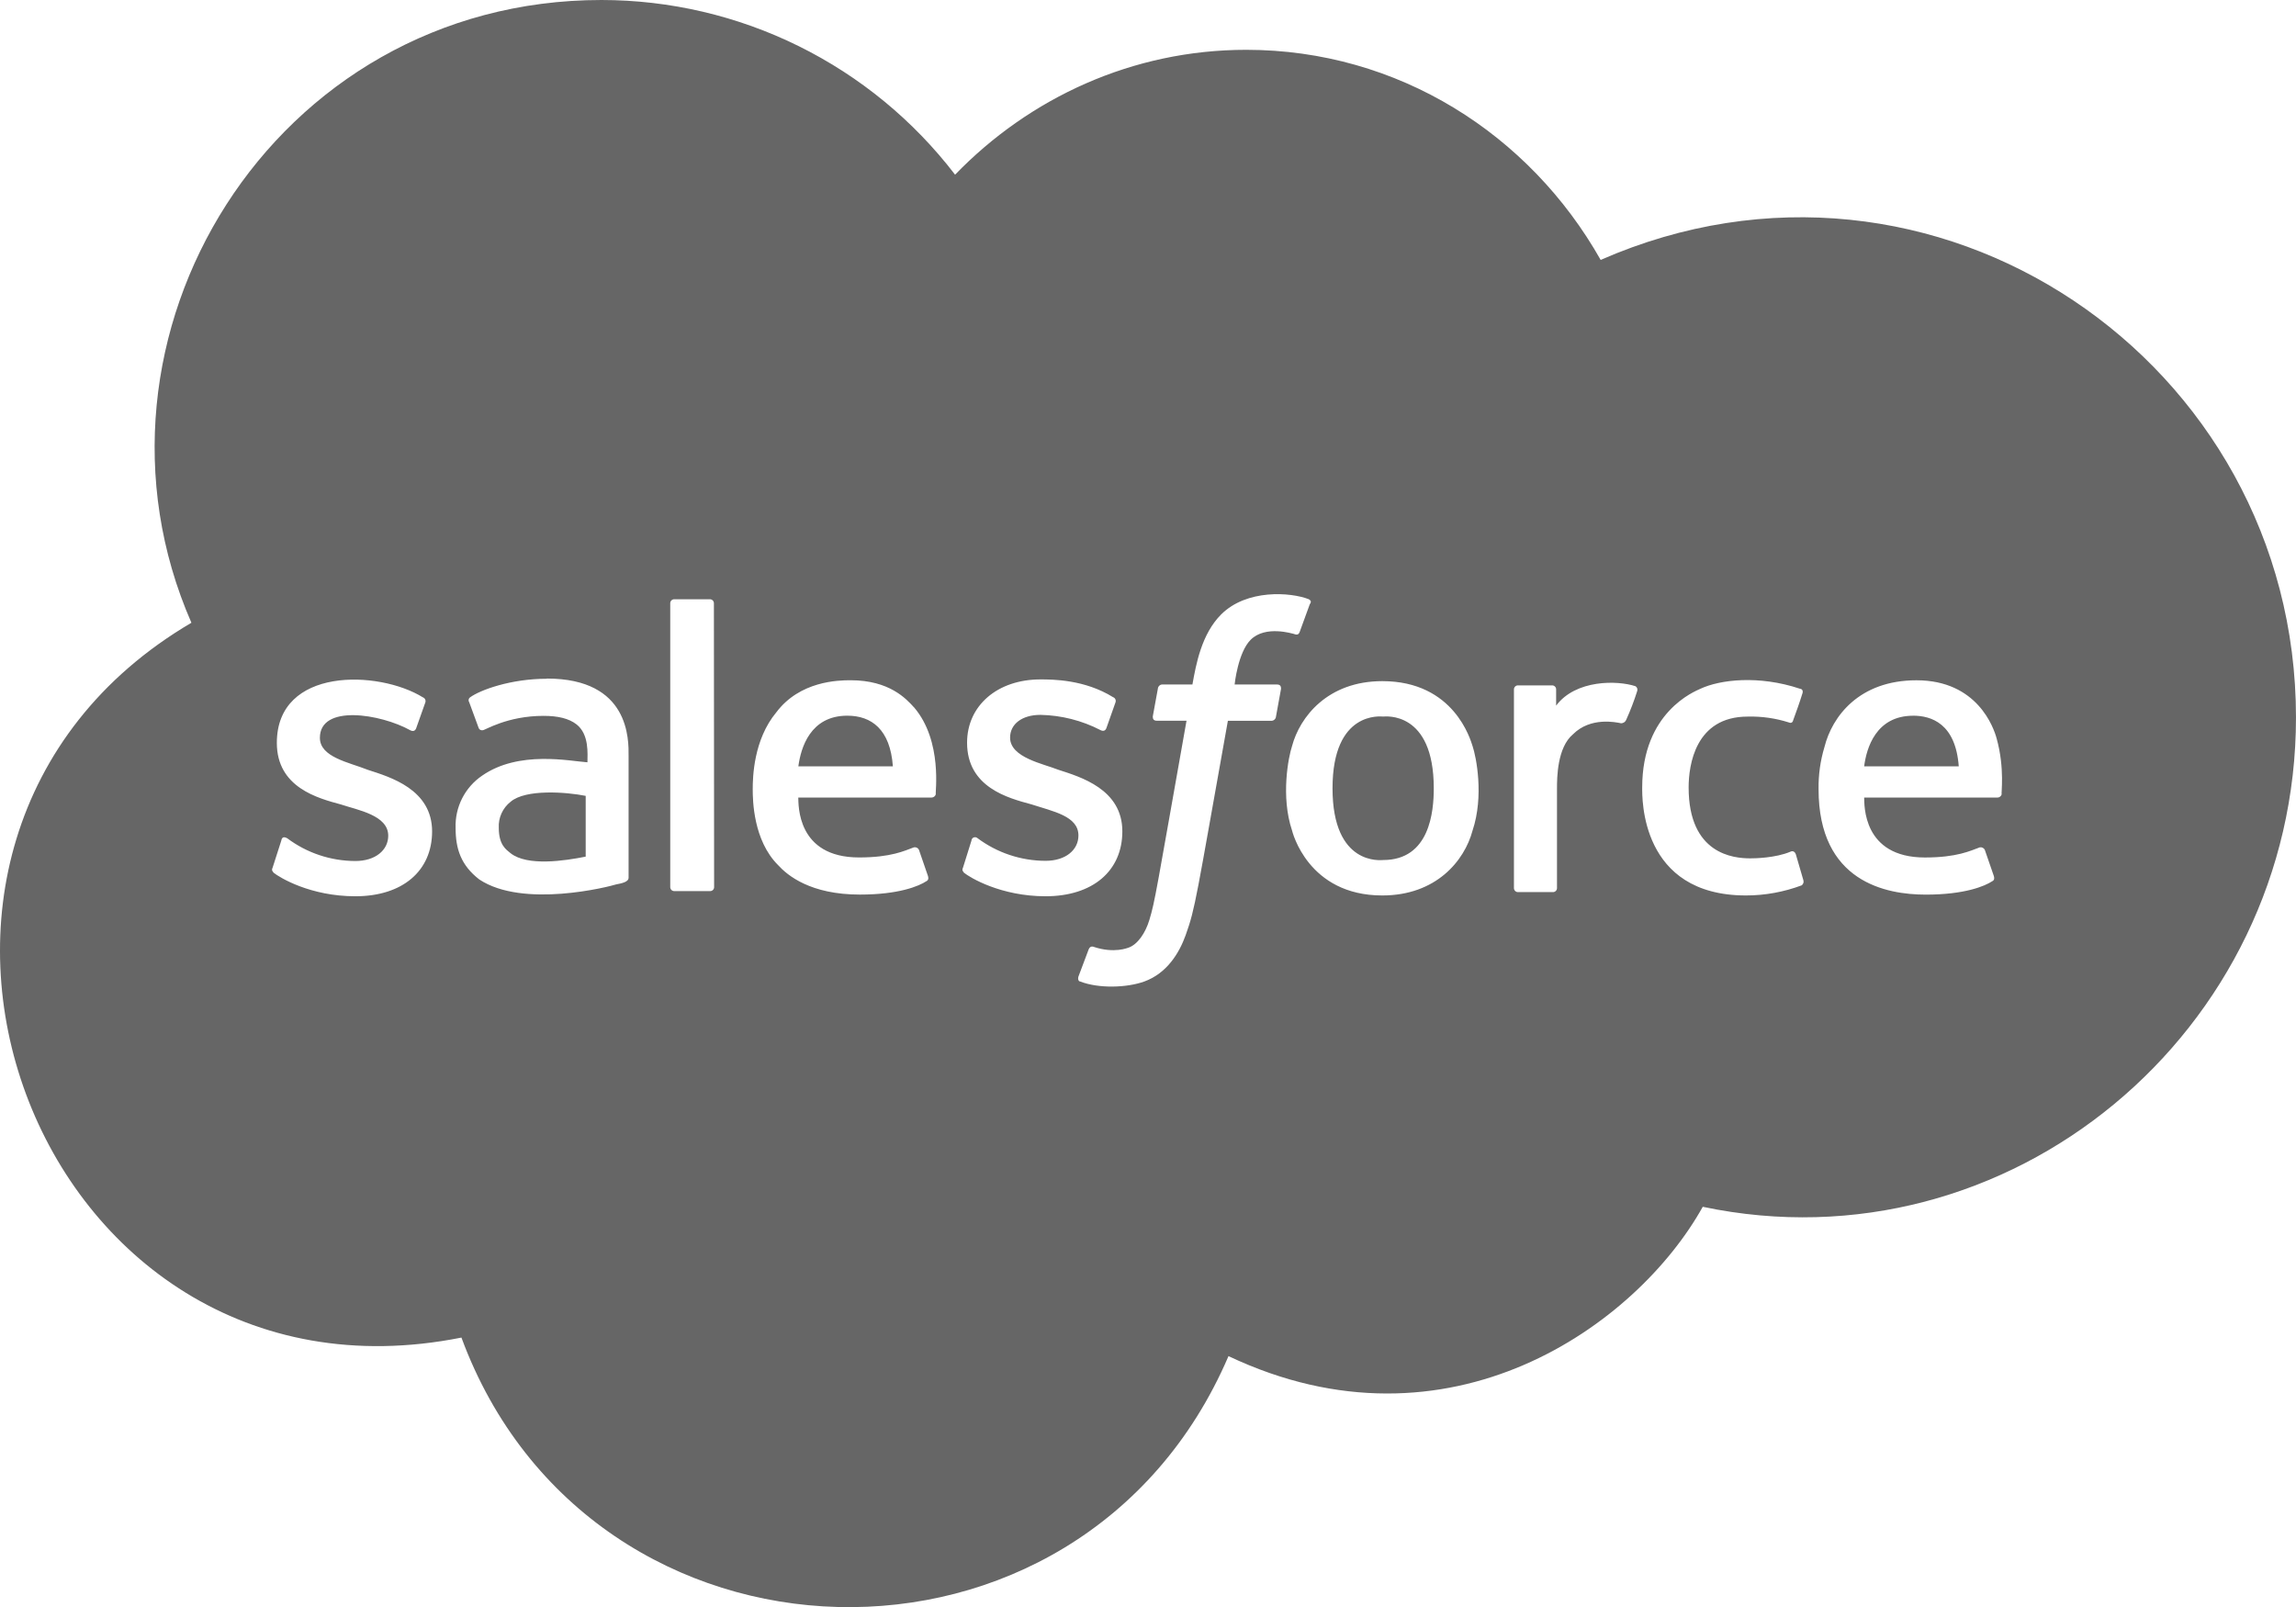 <svg width="120" height="84" viewBox="0 0 120 84" fill="none" xmlns="http://www.w3.org/2000/svg">
<path d="M46.666 40.057H41.726C41.855 39.09 42.348 37.41 44.283 37.41C45.549 37.41 46.528 38.126 46.666 40.057ZM72.29 37.455C72.202 37.455 69.644 37.123 69.644 41.205C69.644 45.287 72.2 44.955 72.29 44.955C74.728 44.955 74.936 42.416 74.936 41.205C74.936 37.125 72.374 37.455 72.29 37.455ZM26.686 41.91C26.481 42.071 26.317 42.28 26.21 42.518C26.102 42.756 26.054 43.016 26.069 43.277C26.069 44.173 26.459 44.411 26.686 44.599C27.567 45.292 29.512 44.996 30.611 44.777V41.601C29.613 41.4 27.474 41.233 26.686 41.91ZM119.999 37.5C119.999 53.921 104.999 66.448 88.994 63.081C85.55 69.268 75.733 76.346 64.207 70.886C56.489 88.896 30.852 88.17 24.117 69.917C1.67 74.396 -9.411 43.972 10.004 32.552C3.489 17.659 14.249 0 31.438 0C35.012 0.002 38.538 0.827 41.742 2.41C44.947 3.994 47.744 6.293 49.917 9.131C53.799 5.119 59.18 2.604 65.133 2.604C73.072 2.604 79.946 7.014 83.658 13.586C101.062 5.959 119.999 18.879 119.999 37.5ZM22.584 43.462C22.584 41.258 20.392 40.618 19.233 40.243C18.245 39.847 16.719 39.585 16.719 38.567C16.719 36.793 19.906 37.318 21.438 38.169C21.438 38.169 21.657 38.303 21.746 38.081C21.791 37.95 22.188 36.847 22.231 36.714C22.248 36.662 22.244 36.605 22.219 36.556C22.195 36.506 22.152 36.468 22.1 36.45C19.788 35.019 14.469 34.854 14.469 38.831C14.469 41.167 16.623 41.726 17.821 42.051C18.706 42.347 20.291 42.613 20.291 43.682C20.291 44.432 19.629 45.006 18.571 45.006C17.286 45.004 16.037 44.586 15.009 43.815C14.921 43.772 14.742 43.682 14.699 43.948L14.249 45.349C14.161 45.525 14.293 45.57 14.293 45.613C14.621 45.876 16.224 46.849 18.571 46.849C21.041 46.849 22.584 45.525 22.584 43.453V43.462ZM28.584 35.479C26.684 35.479 25.085 36.073 24.571 36.45C24.551 36.464 24.533 36.482 24.52 36.504C24.506 36.525 24.497 36.548 24.493 36.573C24.489 36.597 24.49 36.623 24.495 36.647C24.501 36.671 24.512 36.694 24.526 36.714L25.012 38.038C25.025 38.084 25.055 38.123 25.096 38.148C25.138 38.172 25.186 38.18 25.233 38.169C25.355 38.169 26.508 37.419 28.407 37.419C29.157 37.419 29.731 37.553 30.129 37.862C30.804 38.387 30.703 39.416 30.703 39.846C29.804 39.789 27.119 39.201 25.188 40.551C24.748 40.853 24.391 41.261 24.15 41.737C23.91 42.214 23.793 42.743 23.812 43.277C23.812 44.383 24.095 45.227 25.047 45.968C27.343 47.498 31.85 46.343 32.191 46.232C32.487 46.172 32.853 46.108 32.853 45.879V39.527C32.861 38.663 32.913 35.469 28.582 35.469L28.584 35.479ZM37.312 31.545C37.314 31.515 37.309 31.486 37.299 31.458C37.288 31.43 37.272 31.405 37.251 31.384C37.23 31.363 37.205 31.347 37.178 31.337C37.15 31.326 37.12 31.322 37.091 31.324H35.249C35.22 31.322 35.191 31.327 35.163 31.337C35.136 31.348 35.111 31.364 35.09 31.385C35.069 31.406 35.053 31.431 35.043 31.459C35.032 31.486 35.028 31.516 35.03 31.545V46.358C35.028 46.387 35.032 46.416 35.043 46.444C35.053 46.471 35.069 46.497 35.09 46.517C35.111 46.538 35.136 46.555 35.163 46.565C35.191 46.576 35.22 46.58 35.249 46.579H37.102C37.131 46.581 37.161 46.576 37.189 46.566C37.217 46.555 37.242 46.539 37.263 46.518C37.284 46.497 37.3 46.472 37.31 46.444C37.321 46.417 37.325 46.387 37.323 46.358L37.312 31.545ZM47.765 36.969C47.371 36.536 46.492 35.557 44.456 35.557C43.797 35.557 41.801 35.601 40.574 37.234C39.384 38.664 39.341 40.629 39.341 41.248C39.341 41.833 39.369 43.922 40.664 45.218C41.159 45.763 42.363 46.761 44.941 46.761C46.97 46.761 48.029 46.32 48.425 46.056C48.513 46.011 48.558 45.922 48.47 45.703L48.029 44.422C48.007 44.374 47.968 44.334 47.92 44.31C47.872 44.287 47.817 44.28 47.765 44.291C47.279 44.468 46.574 44.82 44.898 44.82C41.632 44.82 41.739 42.056 41.722 41.689H48.691C48.742 41.688 48.791 41.67 48.831 41.638C48.871 41.606 48.899 41.562 48.911 41.513C48.856 41.513 49.299 38.756 47.769 36.969H47.765ZM54.644 46.849C57.114 46.849 58.659 45.525 58.659 43.453C58.659 41.248 56.465 40.609 55.306 40.234C54.53 39.922 52.792 39.6 52.792 38.557C52.792 37.852 53.409 37.367 54.38 37.367C55.471 37.389 56.542 37.66 57.511 38.16C57.511 38.16 57.733 38.293 57.821 38.072C57.864 37.941 58.261 36.838 58.304 36.705C58.321 36.653 58.317 36.596 58.292 36.546C58.268 36.497 58.225 36.459 58.173 36.441C56.69 35.522 55.034 35.514 54.38 35.514C52.13 35.514 50.544 36.881 50.544 38.822C50.544 41.158 52.696 41.717 53.894 42.041C55.04 42.416 56.364 42.653 56.364 43.672C56.364 44.422 55.704 44.996 54.644 44.996C53.36 44.994 52.11 44.576 51.082 43.806C51.055 43.783 51.023 43.768 50.988 43.763C50.953 43.757 50.918 43.762 50.886 43.776C50.853 43.79 50.826 43.812 50.806 43.841C50.786 43.87 50.774 43.904 50.773 43.939L50.332 45.349C50.244 45.525 50.375 45.57 50.375 45.613C50.697 45.876 52.312 46.849 54.648 46.849H54.644ZM66.954 36C66.954 35.867 66.909 35.779 66.733 35.779H64.528C64.528 35.752 64.704 34.102 65.366 33.441C66.146 32.663 67.571 33.133 67.616 33.133C67.835 33.221 67.88 33.133 67.923 33.045L68.454 31.588C68.585 31.412 68.454 31.369 68.409 31.324C67.454 30.949 65.156 30.786 63.822 32.119C62.795 33.146 62.51 34.729 62.322 35.779H60.734C60.678 35.783 60.624 35.808 60.584 35.849C60.544 35.889 60.519 35.943 60.515 36L60.249 37.455C60.249 37.586 60.294 37.674 60.47 37.674H62.013C60.417 46.656 60.373 47.089 60.072 48.084C59.87 48.763 59.456 49.378 58.97 49.539C58.953 49.539 58.242 49.854 57.163 49.494C57.163 49.494 56.986 49.406 56.898 49.627C56.853 49.761 56.413 50.906 56.367 51.039C56.322 51.172 56.367 51.304 56.456 51.304C57.414 51.679 58.893 51.636 59.808 51.304C60.986 50.876 61.631 49.824 61.97 48.877C62.486 47.432 62.497 47.042 64.175 37.676H66.468C66.525 37.672 66.579 37.647 66.619 37.606C66.66 37.566 66.685 37.512 66.689 37.455L66.954 36ZM76.964 39C76.859 38.685 76.008 35.604 72.245 35.604C69.386 35.604 67.933 37.479 67.528 39C67.34 39.562 66.931 41.625 67.528 43.41C67.544 43.466 68.354 46.807 72.245 46.807C75.048 46.807 76.539 45.006 76.964 43.41C77.566 41.608 77.154 39.562 76.964 39ZM85.477 35.869C84.539 35.559 82.361 35.513 81.331 36.883V36.045C81.333 36.016 81.328 35.986 81.318 35.959C81.307 35.931 81.291 35.906 81.27 35.886C81.249 35.865 81.224 35.849 81.196 35.838C81.169 35.828 81.139 35.824 81.11 35.826H79.347C79.318 35.824 79.289 35.828 79.261 35.838C79.234 35.849 79.208 35.865 79.188 35.886C79.167 35.906 79.15 35.931 79.14 35.959C79.129 35.986 79.125 36.016 79.126 36.045V46.41C79.125 46.44 79.129 46.469 79.14 46.497C79.15 46.524 79.167 46.549 79.187 46.57C79.208 46.591 79.233 46.607 79.261 46.618C79.288 46.628 79.318 46.633 79.347 46.631H81.155C81.184 46.633 81.214 46.628 81.242 46.618C81.269 46.607 81.294 46.591 81.315 46.57C81.336 46.549 81.352 46.524 81.363 46.497C81.373 46.469 81.378 46.44 81.376 46.41V41.203C81.376 40.657 81.386 39.071 82.213 38.381C83.131 37.462 84.463 37.751 84.727 37.807C84.783 37.806 84.838 37.789 84.885 37.758C84.932 37.727 84.969 37.683 84.991 37.631C85.211 37.143 85.403 36.642 85.565 36.131C85.584 36.084 85.585 36.031 85.569 35.983C85.553 35.935 85.52 35.894 85.477 35.867V35.869ZM94.254 46.013L93.856 44.646C93.768 44.424 93.592 44.513 93.592 44.513C92.799 44.854 91.689 44.867 91.475 44.867C90.605 44.867 88.256 44.655 88.256 41.162C88.256 39.994 88.603 37.457 91.344 37.457C92.076 37.438 92.806 37.543 93.504 37.766C93.504 37.766 93.68 37.854 93.725 37.633C93.901 37.148 94.032 36.795 94.211 36.221C94.254 36.045 94.123 36.002 94.078 36.002C91.904 35.276 89.889 35.528 88.873 36.002C88.574 36.141 85.829 37.219 85.829 41.162C85.829 41.706 85.721 46.807 91.256 46.807C92.249 46.806 93.235 46.626 94.166 46.277C94.206 46.247 94.236 46.205 94.252 46.158C94.268 46.11 94.268 46.059 94.254 46.011V46.013ZM104.354 38.602C104.204 38.04 103.347 35.559 100.164 35.559C97.164 35.559 95.754 37.455 95.356 39.045C95.14 39.76 95.036 40.503 95.047 41.25C95.047 46.101 98.579 46.763 100.649 46.763C102.678 46.763 103.736 46.322 104.133 46.057C104.221 46.013 104.266 45.924 104.178 45.705L103.736 44.424C103.713 44.376 103.675 44.336 103.626 44.312C103.578 44.288 103.524 44.282 103.471 44.293C102.986 44.469 102.281 44.822 100.604 44.822C97.338 44.822 97.445 42.058 97.43 41.691H104.397C104.449 41.689 104.498 41.672 104.538 41.64C104.578 41.608 104.606 41.564 104.619 41.514C104.574 41.513 104.795 40.189 104.354 38.601V38.602ZM99.987 37.412C98.051 37.412 97.55 39.099 97.43 40.059H102.374C102.209 37.824 100.946 37.41 99.987 37.41V37.412Z" fill="#666666"/>
</svg>
